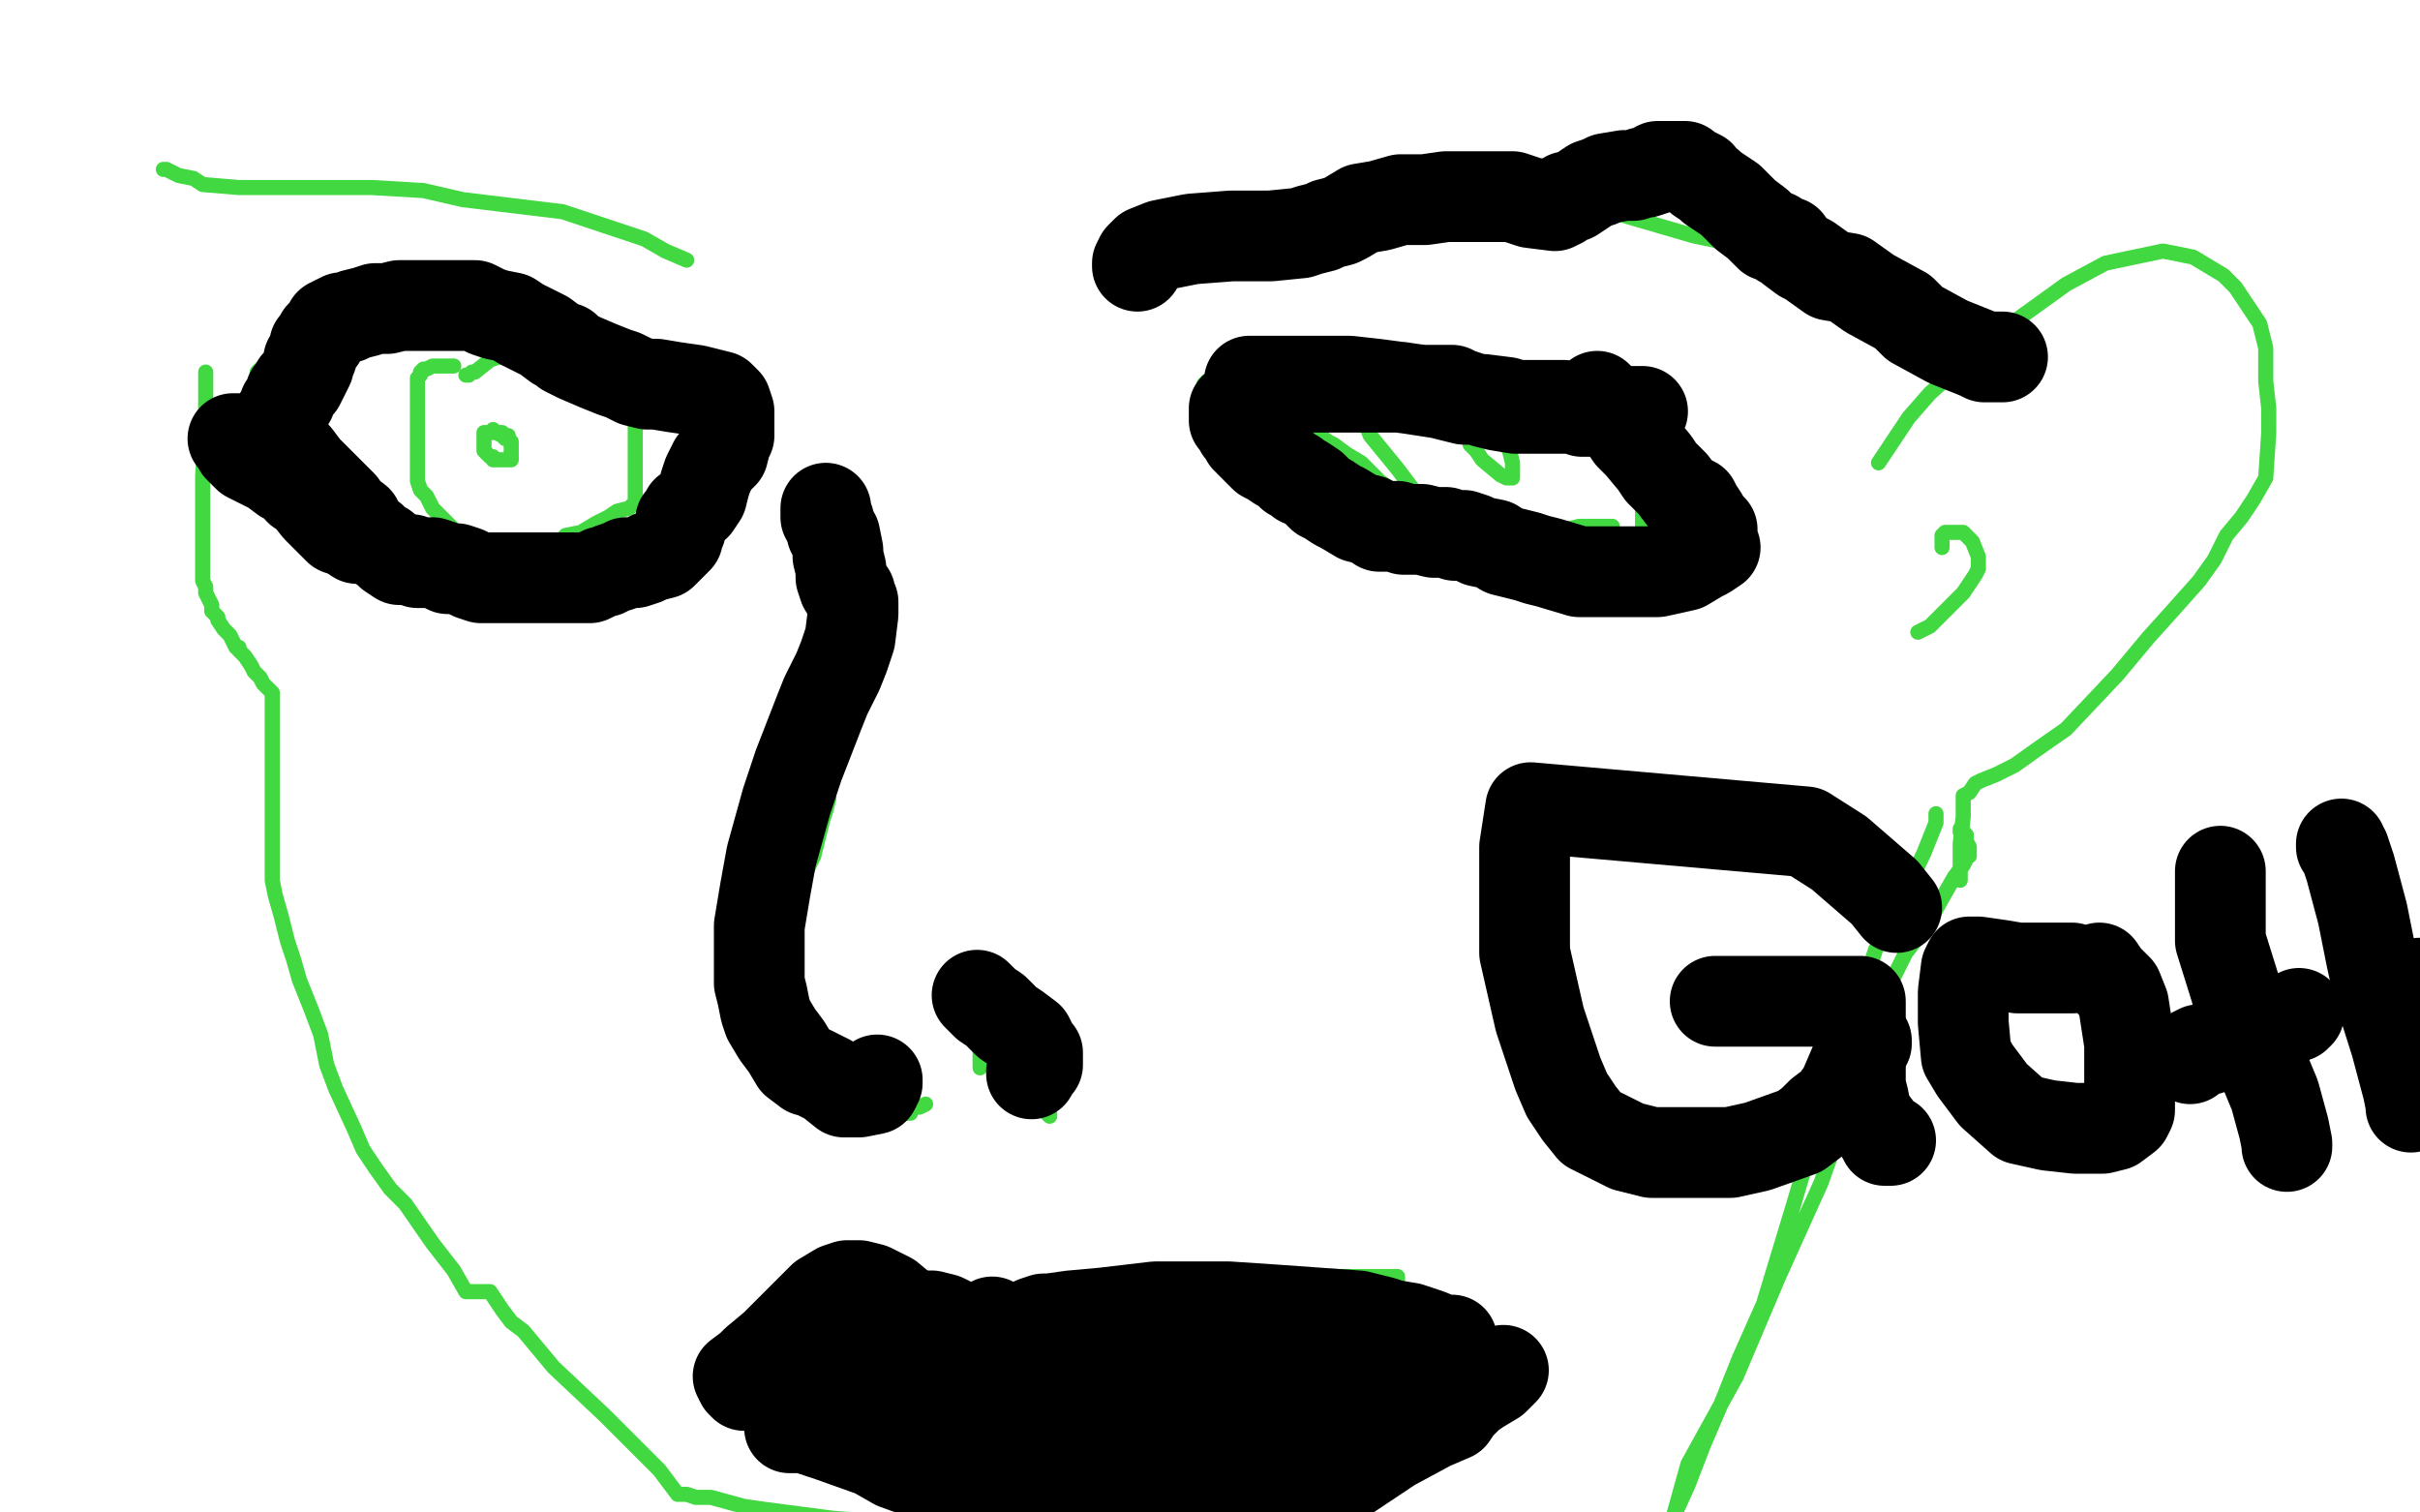 <?xml version="1.0" standalone="no"?>
<!DOCTYPE svg PUBLIC "-//W3C//DTD SVG 1.1//EN"
"http://www.w3.org/Graphics/SVG/1.1/DTD/svg11.dtd">

<svg width="800" height="500" version="1.1" xmlns="http://www.w3.org/2000/svg" xmlns:xlink="http://www.w3.org/1999/xlink" style="stroke-antialiasing: false"><desc>This SVG has been created on https://colorillo.com/</desc><rect x='0' y='0' width='800' height='500' style='fill: rgb(255,255,255); stroke-width:0' /><polyline points="85,124 85,123 85,123 86,122 86,122 88,121 88,121 89,120 89,120 95,118 95,118 100,117 100,117 107,114 107,114 115,113 115,113 124,112 124,112 131,109 138,108 147,107 150,107 156,107 159,107 164,107 168,107 172,107 175,107 178,107 182,108 188,109 194,111 197,112 200,113 208,118" style="fill: none; stroke: #41d841; stroke-width: 5; stroke-linejoin: round; stroke-linecap: round; stroke-antialiasing: false; stroke-antialias: 0; opacity: 1.0"/>
<polyline points="208,118 213,121 217,123 221,125 223,127 224,128 226,129 227,129 228,130 229,130 230,130 231,130" style="fill: none; stroke: #41d841; stroke-width: 5; stroke-linejoin: round; stroke-linecap: round; stroke-antialiasing: false; stroke-antialias: 0; opacity: 1.0"/>
<polyline points="231,130 232,131" style="fill: none; stroke: #41d841; stroke-width: 5; stroke-linejoin: round; stroke-linecap: round; stroke-antialiasing: false; stroke-antialias: 0; opacity: 1.0"/>
<polyline points="95,139 95,140 95,140 96,141 96,141 99,145 99,145 103,150 103,150 106,154 106,154 110,158 110,158 114,162 114,162 116,164 116,164 125,170 135,174 147,180 153,182 163,185 174,187 189,188 196,185 208,183 218,182 224,179 227,177 229,176 230,176 230,174 230,173 230,163 230,162 230,161 230,160" style="fill: none; stroke: #41d841; stroke-width: 5; stroke-linejoin: round; stroke-linecap: round; stroke-antialiasing: false; stroke-antialias: 0; opacity: 1.0"/>
<polyline points="150,121 146,121 146,121 143,121 143,121 141,122 141,122 140,122 140,122 139,123 139,123 139,124 139,124 138,125 138,125 138,131 138,131 138,138 138,138 138,141 138,141 138,151 138,151 138,155 138,155 138,159 139,162 141,164 143,168 146,171 149,174 155,181 159,183 161,186 163,187 165,188 166,189 168,189 170,189 173,189 177,187 179,185 182,182 184,180 187,177 192,176 197,173 201,171 204,169 208,168 210,166 210,165 210,164 210,162 210,159 210,156 210,155 210,154 210,153 210,150 210,149 210,147 210,145 210,144 210,142 210,139 208,137 207,135 206,134 202,130 200,128 198,128 195,126 194,125 192,123 190,122 189,121 187,120 184,118 182,117 177,116 176,116 174,116 171,116 168,116 165,118 162,119 157,123 156,123 155,124 154,124" style="fill: none; stroke: #41d841; stroke-width: 5; stroke-linejoin: round; stroke-linecap: round; stroke-antialiasing: false; stroke-antialias: 0; opacity: 1.0"/>
<polyline points="168,144 166,144 166,144 166,143 166,143 163,143 163,143 161,143 161,143 160,143 160,143 160,144 160,145 160,147 160,148 160,149 161,150 162,151 163,151 163,152 165,152 166,152 168,152 169,152 169,151 169,150 169,149 169,147 169,146 168,145 167,145 166,144 164,143 163,142" style="fill: none; stroke: #41d841; stroke-width: 5; stroke-linejoin: round; stroke-linecap: round; stroke-antialiasing: false; stroke-antialias: 0; opacity: 1.0"/>
<polyline points="269,161 269,162 269,162 275,189 275,189 276,192 276,192 276,199 276,199 277,205 277,205 277,208 277,208 277,210 277,212 277,216 277,219 277,222 277,225 277,228 277,231 277,234 277,236 277,239 277,241 277,245 276,247 276,250 275,253 275,256 275,258 274,261 274,264 273,268 272,271 271,275 269,283 268,285 267,287 266,288 264,291 264,292 263,293 262,294 261,295 260,297 260,300 259,302 259,305 259,307 258,309 257,312 257,315 256,317 256,318 255,321 255,323 255,324 254,325 254,326 254,327 254,328 254,330 254,333 254,334 254,339 254,343 254,345 254,347 254,350 255,351 256,353 258,354 259,356 264,360 265,361 267,362 269,363 270,365 272,366 273,367 274,367 275,368 276,368 277,368 279,368 280,368 282,368 284,368 285,368 287,368 288,368 289,368 292,368 293,368 295,368 296,368 298,368 300,368 301,368 301,367 303,366 304,366 306,365" style="fill: none; stroke: #41d841; stroke-width: 5; stroke-linejoin: round; stroke-linecap: round; stroke-antialiasing: false; stroke-antialias: 0; opacity: 1.0"/>
<polyline points="324,353 324,352 324,352 324,351 324,351 324,350 324,350 324,348 324,348 324,347 324,347 325,347 326,347 328,348 331,350 333,353 336,356 337,358 342,362 345,366 347,368 347,369 346,368 345,367 343,364 342,362 340,359 339,357 338,355 336,352 336,350 336,348 335,347 334,345 332,342 331,339 330,338 328,337 328,335 326,334 325,333 324,332 322,330 320,328 319,328 318,327" style="fill: none; stroke: #41d841; stroke-width: 5; stroke-linejoin: round; stroke-linecap: round; stroke-antialiasing: false; stroke-antialias: 0; opacity: 1.0"/>
<polyline points="398,127 399,126 399,126 401,126 401,126 410,123 410,123 424,120 424,120 432,120 432,120 446,120 446,120 457,120 457,120 463,120 463,120 473,122 473,122 482,124 482,124 489,126 489,126 500,129 500,129 511,133 511,133 515,134 515,134 527,139 527,139 537,145 537,145 547,151 547,151 548,151 548,152 548,153 548,154 548,156 548,157" style="fill: none; stroke: #41d841; stroke-width: 5; stroke-linejoin: round; stroke-linecap: round; stroke-antialiasing: false; stroke-antialias: 0; opacity: 1.0"/>
<polyline points="533,174 531,174 531,174 530,174 530,174 527,174 527,174 522,174 522,174 518,175 518,175 515,176 515,176 509,176 509,176 505,176 505,176 504,176 504,176 501,176 501,176 496,176 496,176 492,176 492,176 488,175 488,175 485,174 485,174 477,171 471,169 466,167 464,165 456,159 450,153 445,150 441,147 439,146 435,143 430,142 428,140 425,138 423,135 422,132 422,131 421,130" style="fill: none; stroke: #41d841; stroke-width: 5; stroke-linejoin: round; stroke-linecap: round; stroke-antialiasing: false; stroke-antialias: 0; opacity: 1.0"/>
<polyline points="450,134 450,135 450,135 450,137 450,137 453,144 453,144 462,155 462,155 468,163 468,163 485,179 485,179 505,190 505,190 512,193 512,193 524,196 534,197 539,195 543,185 543,183 543,179 543,174 543,171 543,165 543,161 542,158 540,153 538,150 534,144 532,142 530,140 527,139 525,137 523,137 522,136 520,135 518,134 513,133 509,133 506,133 504,133 502,133 500,133 499,133 498,133 497,132 496,131" style="fill: none; stroke: #41d841; stroke-width: 5; stroke-linejoin: round; stroke-linecap: round; stroke-antialiasing: false; stroke-antialias: 0; opacity: 1.0"/>
<polyline points="488,147 487,147 487,147 486,147 486,147 488,149 490,152 496,157 498,158 499,158 500,158 500,157 500,156 500,153 499,149 498,147 496,145 494,144 493,144 491,144 489,144 488,145" style="fill: none; stroke: #41d841; stroke-width: 5; stroke-linejoin: round; stroke-linecap: round; stroke-antialiasing: false; stroke-antialias: 0; opacity: 1.0"/>
<polyline points="370,83 370,82 370,82 370,81 370,81 370,80 370,80 377,77 377,77 382,75 382,75 399,71 399,71 421,66 421,66 434,65 434,65 457,64 457,64 479,65 479,65 499,67 511,68 536,71 560,78 584,83 597,85 613,89 625,90 628,90" style="fill: none; stroke: #41d841; stroke-width: 5; stroke-linejoin: round; stroke-linecap: round; stroke-antialiasing: false; stroke-antialias: 0; opacity: 1.0"/>
<polyline points="227,86 220,83 220,83 213,79 213,79 186,70 186,70 153,66 153,66 140,63 140,63 123,62 123,62 105,62 105,62 95,62 95,62 79,62 79,62 67,61 64,59 59,58 57,57 55,56 54,56" style="fill: none; stroke: #41d841; stroke-width: 5; stroke-linejoin: round; stroke-linecap: round; stroke-antialiasing: false; stroke-antialias: 0; opacity: 1.0"/>
<polyline points="68,123 68,126 68,126 68,130 68,130 68,144 68,144 67,157 67,157 67,164 67,164 67,173 67,173 67,179 67,179 67,184 67,184 67,186 67,186 67,189 67,192 68,194 68,196 69,198 70,200 70,202 72,204 72,205 74,208 75,209 76,210 77,212 78,214 79,214 79,215 80,216 81,217 83,220 84,222 86,224 87,226 89,228 90,229 90,230 90,233 90,236 90,240 90,246 90,251 90,257 90,261 90,264 90,267 90,270 90,280 90,285 90,291 91,296 93,303 95,311 97,317 99,324 103,334 106,342 108,352 111,360 117,373 120,380 124,386 129,393 134,398 143,411 150,420 154,427 157,427 160,427 162,427 164,430 166,433 169,437 173,440 178,446 183,452 200,468 206,474 213,481 218,486 221,490 224,494 227,494 230,495 235,495 246,498 253,499 276,502 291,503 321,503" style="fill: none; stroke: #41d841; stroke-width: 5; stroke-linejoin: round; stroke-linecap: round; stroke-antialiasing: false; stroke-antialias: 0; opacity: 1.0"/>
<polyline points="640,269 640,270 640,270 640,272 640,272 636,282 636,282 627,301 627,301 620,314 620,314 609,348 609,348 598,381 598,381 593,398 593,398 583,431 583,431 575,449 575,449 569,464 563,478 558,491 553,502 558,484 574,455 588,422 602,391 618,346 624,327 630,315 637,306 642,297 646,290 649,286 650,284 650,283 651,283 651,282 651,281 651,280 650,278 650,276 649,275 648,275 648,274" style="fill: none; stroke: #41d841; stroke-width: 5; stroke-linejoin: round; stroke-linecap: round; stroke-antialiasing: false; stroke-antialias: 0; opacity: 1.0"/>
<polyline points="621,153 631,138 631,138 638,130 638,130 658,112 658,112 683,94 683,94 696,87 696,87 715,83 715,83 725,85 725,85 735,91 735,91 739,95 739,95 747,107 747,107 749,115 749,115 749,126 749,126 750,135 750,135 750,143 750,143 749,158 749,158 745,165 745,165 741,171 736,177 732,185 727,192 719,201 710,211 700,223 683,241 673,248 666,253 660,256 655,258 653,259 651,262 649,263 649,264 649,270 648,279 648,282 648,286 648,288 648,289 648,290 648,291 648,290" style="fill: none; stroke: #41d841; stroke-width: 5; stroke-linejoin: round; stroke-linecap: round; stroke-antialiasing: false; stroke-antialias: 0; opacity: 1.0"/>
<polyline points="642,181 642,180 642,180 642,179 642,179 642,178 642,178 642,177 642,177 643,176 643,176 647,176 647,176 649,176 649,176 652,179 652,179 654,184 654,184 654,185 654,187 654,188 653,190 651,193 649,196 645,200 641,204 638,207 634,209" style="fill: none; stroke: #41d841; stroke-width: 5; stroke-linejoin: round; stroke-linecap: round; stroke-antialiasing: false; stroke-antialias: 0; opacity: 1.0"/>
<polyline points="332,448 334,445 334,445 338,443 338,443 353,434 353,434 380,426 380,426 396,424 396,424 426,422 426,422 446,422 446,422 458,422 458,422 461,422 461,422 462,422 462,423 459,425 449,437 432,459 417,473 404,485 388,501" style="fill: none; stroke: #41d841; stroke-width: 5; stroke-linejoin: round; stroke-linecap: round; stroke-antialiasing: false; stroke-antialias: 0; opacity: 1.0"/>
<polyline points="318,436 315,433 315,433 314,432 314,432 311,432 311,432 303,431 303,431 297,431 297,431 295,431 295,431 289,433 289,433 282,440 282,440 279,444 279,444 278,445 278,445 278,446 278,446 278,448 278,450 279,452 286,460 291,465 296,470 302,475 310,480 318,484 325,486 332,487 340,488 349,488 359,488 372,488 378,488 383,488 386,488 389,488 390,488 392,488 393,489" style="fill: none; stroke: #41d841; stroke-width: 5; stroke-linejoin: round; stroke-linecap: round; stroke-antialiasing: false; stroke-antialias: 0; opacity: 1.0"/>
<polyline points="309,462 310,462 310,462 312,463 312,463 317,464 317,464 327,467 327,467 335,469 335,469 351,473 351,473 367,476 367,476 379,476 383,476 388,475 392,474 396,473 401,473 407,471 409,469 411,469 413,468 415,467 416,466 416,465 417,464 419,463 420,462 421,461 422,461 423,460 424,460 425,459 426,458 428,458 429,457 432,456 433,456 434,455 434,454" style="fill: none; stroke: #41d841; stroke-width: 5; stroke-linejoin: round; stroke-linecap: round; stroke-antialiasing: false; stroke-antialias: 0; opacity: 1.0"/>
<polyline points="92,147 95,148 95,148 98,151 98,151 101,155 101,155 105,159 105,159 110,164 110,164 113,167 113,167 114,169 114,169 118,172 119,174 119,175 121,177 123,178 124,179 125,180 127,181 129,183 132,185 133,185 134,185 136,185 138,186 143,186 146,187 148,188 151,188 154,189 156,190 159,191 161,191 162,191 165,191 167,191 169,191 170,191 172,191 173,191 175,191 177,191 179,191 180,191 181,191 182,191 184,191 187,191 189,191 193,191 194,191 195,191 197,190 199,189 200,189 202,188 205,187 207,186 210,186 213,185 215,184 219,183 220,182 221,181 222,180 223,179 223,178 224,178 224,176 225,175 225,172 226,171 227,169 230,167 232,164 233,160 234,157 236,153 239,150 240,146 241,144 241,140 241,136 240,133 238,131 230,129 223,128 217,127 214,127 210,126 206,124 203,123 198,121 191,118 189,117 187,116 187,115 184,114 180,111 176,109 172,107 169,105 164,104 161,103 157,101 155,101 152,101 150,101 146,101 144,101 141,101 138,101 135,101 132,101 128,102 127,102 124,102 121,103 117,104 115,105 113,105 109,107 109,108 108,109 107,110 106,111 106,112 105,113 104,114 104,115 103,118 102,119 102,121 101,123 100,125 99,127 98,127 98,128 97,129 96,130 96,132 95,133 94,134 94,136 93,137 92,138 92,139 90,142 90,143 89,143 88,144 87,145 86,145 84,145 83,145 82,145 81,145 80,145 79,145 78,145 77,145 78,145 78,146 79,148 82,151 84,152 90,155 94,158 96,158 99,162 101,163 105,168 108,171 112,175 115,176 118,178" style="fill: none; stroke: #000000; stroke-width: 30; stroke-linejoin: round; stroke-linecap: round; stroke-antialiasing: false; stroke-antialias: 0; opacity: 1.0"/>
<polyline points="413,127 413,126 413,126 416,126 416,126 418,126 418,126 425,126 425,126 433,126 433,126 446,126 446,126 455,127 455,127 470,129 475,129 480,129 482,130 488,132 491,133 495,134 501,135 504,135 508,135 513,135 517,135 521,135 525,134 528,131 529,132 530,133 532,136 534,138 537,141 539,144 542,147 547,153 549,156 553,160 556,164 560,166 561,168 563,171 564,173 565,174 566,175 566,176 566,177 566,178 566,179 567,181 564,183 562,184 557,187 548,189 537,189 533,189 522,189 512,186 508,185 505,184 497,182 494,180 489,179 487,178 484,177 481,177 478,176 474,176 470,175 464,175 462,174 456,174 453,172 449,171 444,168 442,167 439,165 437,164 434,161 431,159 430,159 429,158 428,157 427,157 426,156 425,155 423,154 420,152 418,151 416,149 414,147 413,146 413,145 412,145 412,144 410,142 410,141 409,140 409,139 408,139 408,138 408,137 408,136 408,135 410,133 413,132 421,130 431,128 444,128 451,128 463,128 476,130 484,132 490,132 498,133 501,134 504,134 506,134 508,134 510,134 511,134 514,134 517,134 520,135 523,136 527,136 530,136 532,136 536,136 539,136 541,136 543,136" style="fill: none; stroke: #000000; stroke-width: 30; stroke-linejoin: round; stroke-linecap: round; stroke-antialiasing: false; stroke-antialias: 0; opacity: 1.0"/>
<polyline points="376,88 376,87 376,87 377,85 377,85 379,83 379,83 384,81 384,81 394,79 394,79 407,78 407,78 420,78 420,78 430,77 433,76 437,75 439,74 443,73 445,72 450,69 456,68 463,66 471,66 478,65 482,65 493,65 500,65 506,67 514,68 516,67 518,65 520,65 523,63 526,61 529,60 531,59 537,58 540,58 543,57 544,57 547,56 548,55 550,55 551,55 552,55 553,55 554,55 557,55 558,56 560,57 562,58 562,59 565,61 566,62 572,66 577,71 581,74 585,78 587,78 589,80 590,80 591,80 591,81 592,82 596,85 598,86 605,91 611,92 618,97 629,103 633,107 644,113 649,115 654,117 656,118 659,118 661,118 662,118" style="fill: none; stroke: #000000; stroke-width: 30; stroke-linejoin: round; stroke-linecap: round; stroke-antialiasing: false; stroke-antialias: 0; opacity: 1.0"/>
<polyline points="323,329 325,331 325,331 326,332 326,332 329,334 329,334 330,335 330,335 333,338 333,338 336,340 336,340 340,343 340,343 342,347 342,347 343,348 343,348 343,349 343,349 343,350 343,350 343,351 343,352 342,352 342,353 341,354 341,355" style="fill: none; stroke: #000000; stroke-width: 30; stroke-linejoin: round; stroke-linecap: round; stroke-antialiasing: false; stroke-antialias: 0; opacity: 1.0"/>
<polyline points="290,357 290,358 290,358 289,360 289,360 284,361 284,361 279,361 279,361 274,357 274,357 268,354 268,354 267,354 267,354 263,351 263,351 260,346 260,346 257,342 257,342 254,337 253,334 252,329 251,325 251,314 251,306 253,294 255,283 260,265 264,253 271,235 273,230 277,222 279,217 281,211 282,203 282,200 282,199 281,198 281,196 280,195 279,194 278,191 278,188 277,184 277,182 276,177 275,176 275,175 274,173 274,172 273,171 273,169 273,168 273,169" style="fill: none; stroke: #000000; stroke-width: 30; stroke-linejoin: round; stroke-linecap: round; stroke-antialiasing: false; stroke-antialias: 0; opacity: 1.0"/>
<polyline points="340,438 342,437 342,437 345,436 345,436 347,436 347,436 354,435 354,435 365,434 365,434 382,432 382,432 390,432 390,432 406,432 406,432 421,433 435,434 449,435 457,437 460,438 466,439 472,441 477,443 480,443" style="fill: none; stroke: #000000; stroke-width: 30; stroke-linejoin: round; stroke-linecap: round; stroke-antialiasing: false; stroke-antialias: 0; opacity: 1.0"/>
<polyline points="328,437 328,438 328,438 326,439 326,439 325,439 325,439 321,439 321,439 316,439 316,439 309,439 306,438 300,434 294,429 288,426 284,425 280,425 277,426 272,429 265,436 256,445 250,450 248,452 244,455 245,457 246,458" style="fill: none; stroke: #000000; stroke-width: 30; stroke-linejoin: round; stroke-linecap: round; stroke-antialiasing: false; stroke-antialias: 0; opacity: 1.0"/>
<polyline points="261,472 263,472 263,472 266,472 266,472 275,475 275,475 289,480 289,480 296,484 296,484 318,492 318,492 343,499 367,503 417,502 438,494 445,488 460,478 473,471 480,468 482,465 486,461 489,459 494,456 496,454 497,453" style="fill: none; stroke: #000000; stroke-width: 30; stroke-linejoin: round; stroke-linecap: round; stroke-antialiasing: false; stroke-antialias: 0; opacity: 1.0"/>
<polyline points="480,451 479,452 479,452 478,454 478,454 475,456 475,456 474,457 474,457 472,457 472,457 468,458 468,458 465,458 465,458 449,458 449,458 441,458 441,458 428,458 428,458 415,458 415,458 400,458 400,458 384,458 384,458 371,456 359,455 338,449 328,446 321,444 317,441 313,439 309,436 307,435 308,435 312,436 318,439 339,446 357,451 395,456 411,460 433,467 443,471 454,477 455,478 456,479 454,479 452,479 441,479 431,481 404,481 388,481 360,478 345,475 332,473 314,466 307,463 296,460 292,459 286,459 285,459 284,458 283,458 283,457 282,456 282,455 282,454 284,454 287,454 293,455 300,457 309,460 322,464 331,468 342,475 344,476 346,477 346,478 345,478 344,478 342,478 337,478 328,478 319,478 309,478 298,475 282,469 277,465 273,462 269,460 267,458 266,458 266,457 266,456 266,455 267,454 271,454 276,451 285,447 298,442 311,437" style="fill: none; stroke: #000000; stroke-width: 30; stroke-linejoin: round; stroke-linecap: round; stroke-antialiasing: false; stroke-antialias: 0; opacity: 1.0"/>
<polyline points="627,300 623,295 623,295 608,282 608,282 597,275 597,275 506,267 506,267 504,280 504,280 504,296 504,296 504,315 504,315 509,337 509,337 515,355 518,362 522,368 526,373 538,379 546,381 556,381 564,381 572,381 581,379 595,374 599,371 602,368 606,365 609,361 610,359 613,352 615,349 616,347 616,346 617,345 617,344" style="fill: none; stroke: #000000; stroke-width: 30; stroke-linejoin: round; stroke-linecap: round; stroke-antialiasing: false; stroke-antialias: 0; opacity: 1.0"/>
<polyline points="567,331 572,331 572,331 575,331 575,331 588,331 588,331 597,331 597,331 607,331 607,331 611,331 611,331 614,331 614,331 615,331 615,331 615,332 615,334 615,338 615,343 615,348 615,353 615,359 616,363 617,368 619,371 622,375 623,377 624,377 625,377" style="fill: none; stroke: #000000; stroke-width: 30; stroke-linejoin: round; stroke-linecap: round; stroke-antialiasing: false; stroke-antialias: 0; opacity: 1.0"/>
<polyline points="685,320 679,320 679,320 675,320 675,320 667,320 667,320 661,319 661,319 654,318 654,318 652,318 652,318 651,318 651,318 650,320 650,320 649,328 649,338 650,349 653,354 659,362 668,370 677,372 686,373 695,373 699,372 703,369 704,367 704,365 704,352 704,345 702,332 700,327 696,323 694,320" style="fill: none; stroke: #000000; stroke-width: 30; stroke-linejoin: round; stroke-linecap: round; stroke-antialiasing: false; stroke-antialias: 0; opacity: 1.0"/>
<polyline points="734,288 734,289 734,289 734,291 734,291 734,299 734,299 734,311 734,311 739,327 739,327 741,335 741,335 747,350 747,350 752,362 752,362 755,373 755,373 756,378 756,379" style="fill: none; stroke: #000000; stroke-width: 30; stroke-linejoin: round; stroke-linecap: round; stroke-antialiasing: false; stroke-antialias: 0; opacity: 1.0"/>
<polyline points="724,350 724,349 724,349 725,348 725,348 727,347 727,347 730,347 730,347 733,345 733,345 747,341 747,341 756,337 756,337 759,336 759,336 760,335" style="fill: none; stroke: #000000; stroke-width: 30; stroke-linejoin: round; stroke-linecap: round; stroke-antialiasing: false; stroke-antialias: 0; opacity: 1.0"/>
<polyline points="774,279 774,280 774,280 775,281 775,281 777,287 777,287 781,302 781,302 784,317 784,317 786,326 786,326 792,345 792,345 796,360 796,360 797,365 797,366" style="fill: none; stroke: #000000; stroke-width: 30; stroke-linejoin: round; stroke-linecap: round; stroke-antialiasing: false; stroke-antialias: 0; opacity: 1.0"/>
<polyline points="797,329 798,327 798,327 800,325 800,325" style="fill: none; stroke: #000000; stroke-width: 30; stroke-linejoin: round; stroke-linecap: round; stroke-antialiasing: false; stroke-antialias: 0; opacity: 1.0"/>
</svg>
